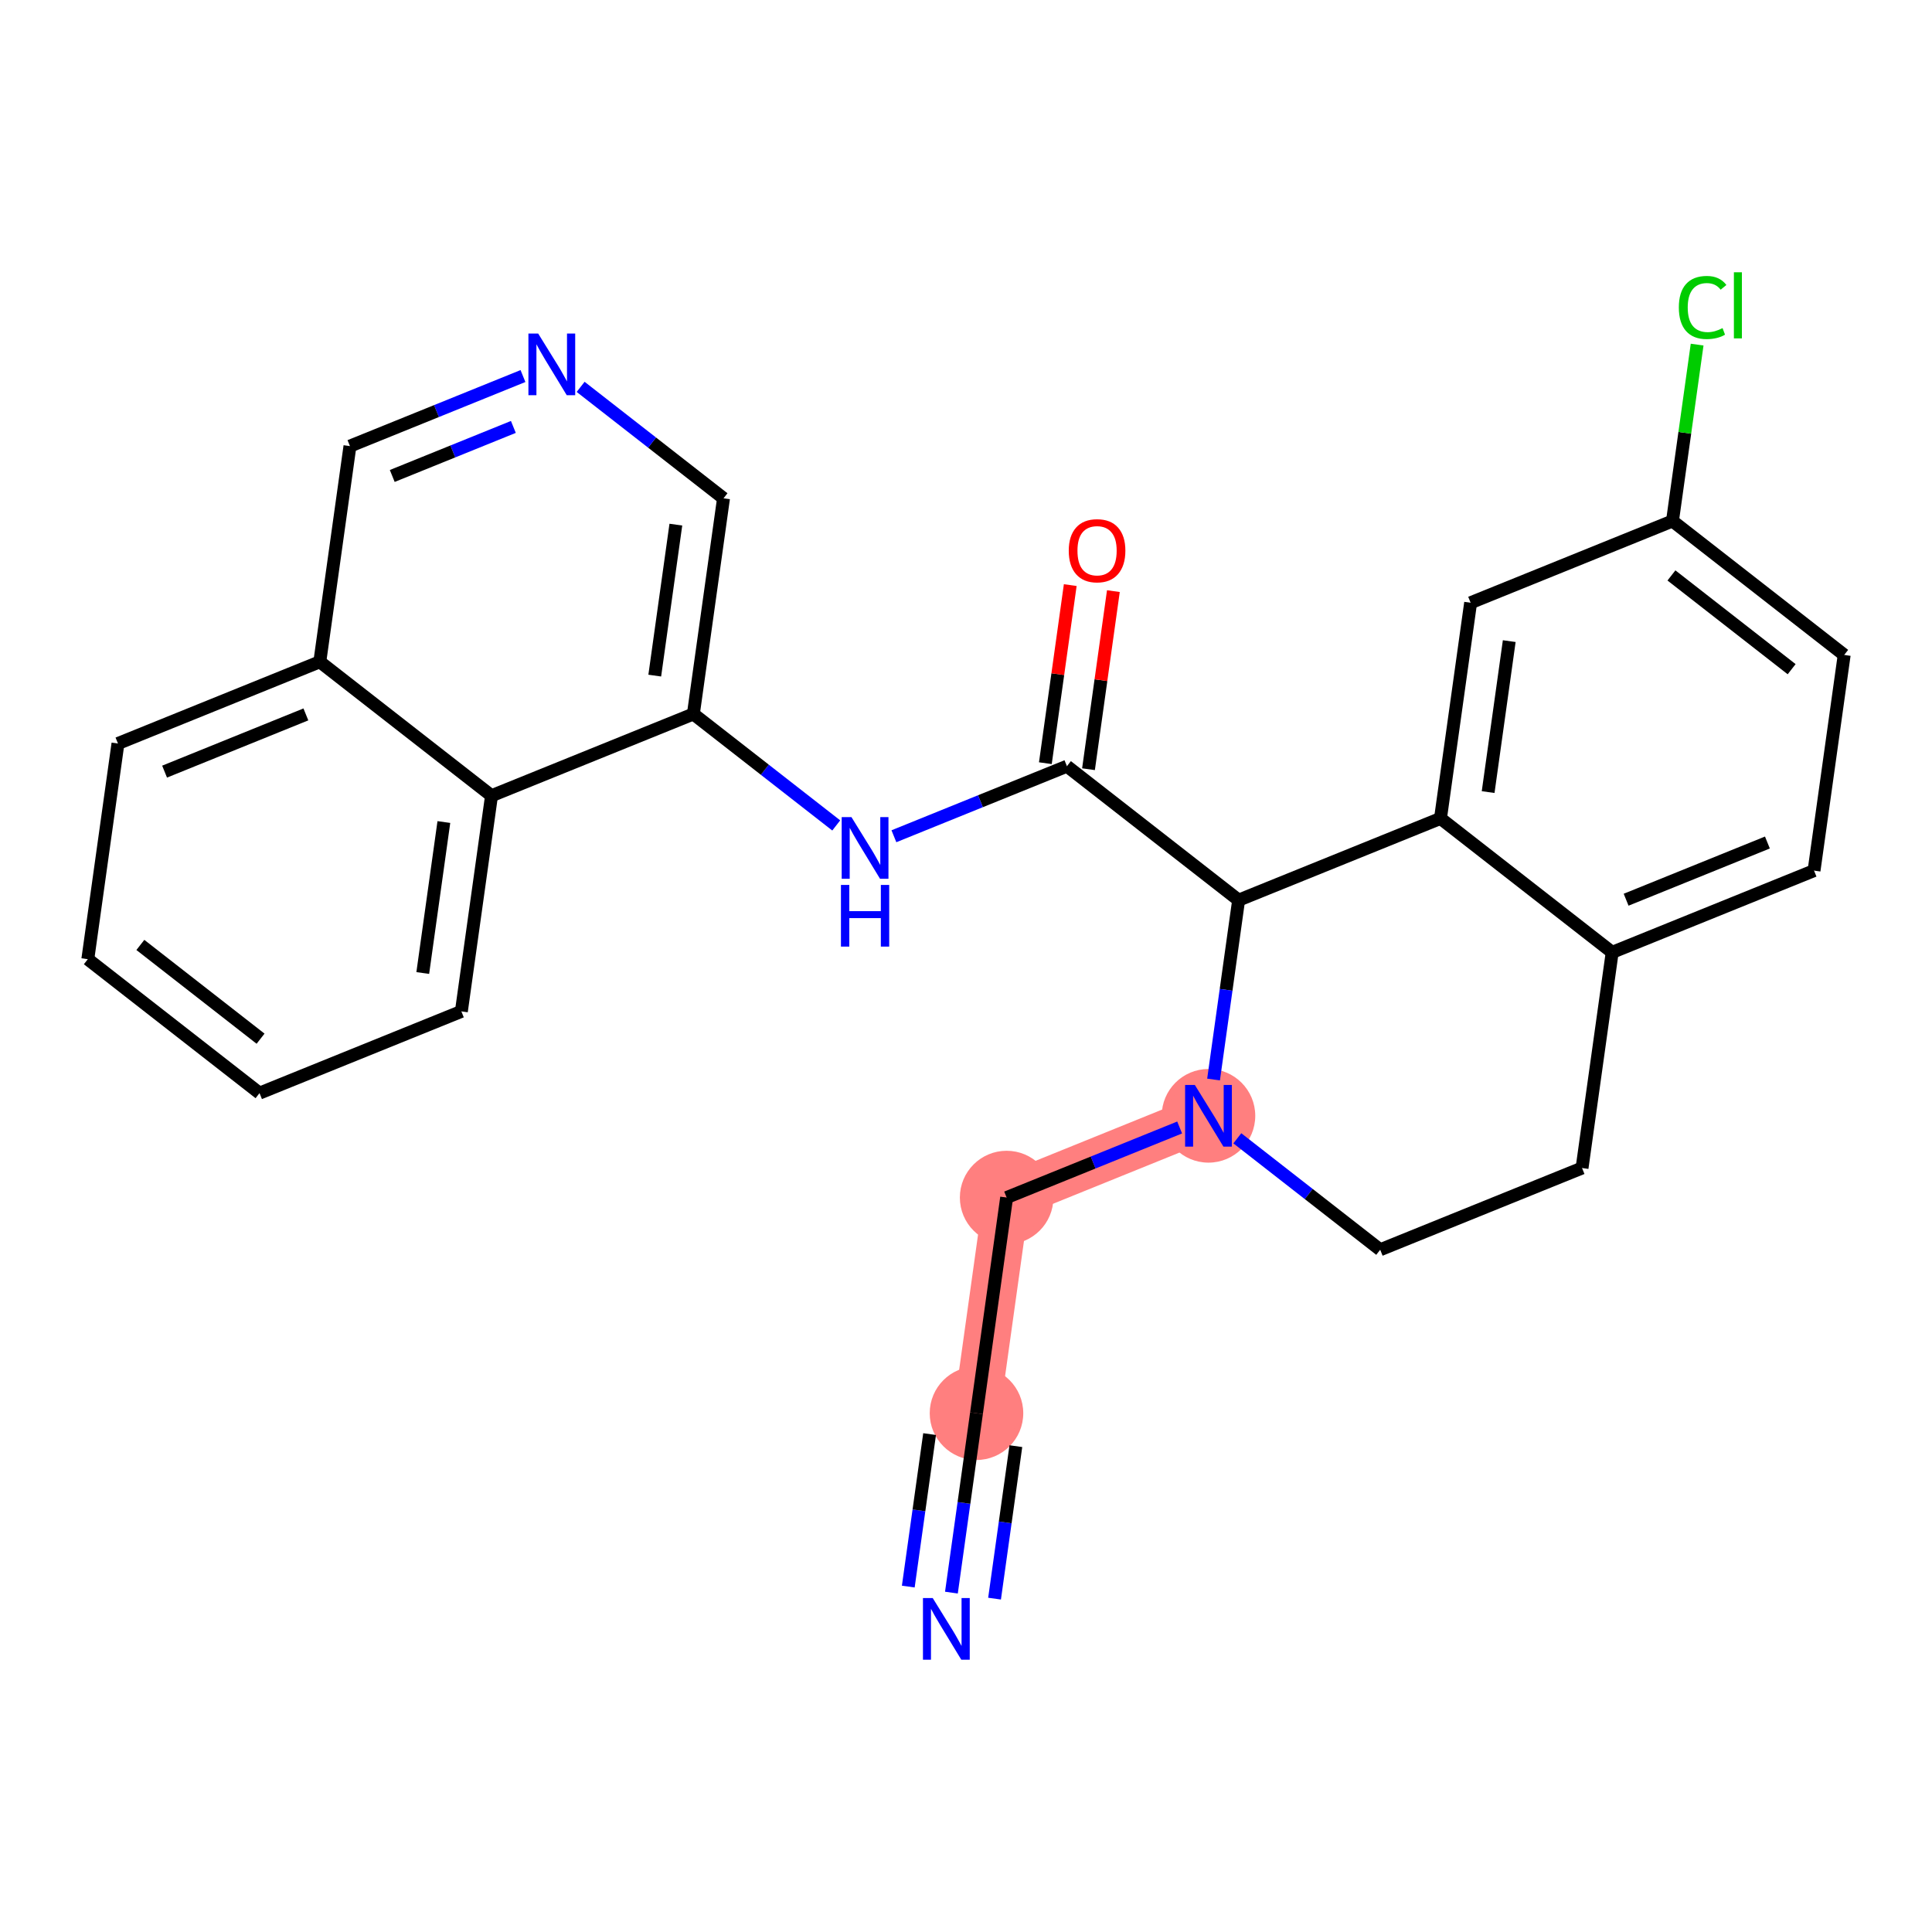 <?xml version='1.0' encoding='iso-8859-1'?>
<svg version='1.1' baseProfile='full'
              xmlns='http://www.w3.org/2000/svg'
                      xmlns:rdkit='http://www.rdkit.org/xml'
                      xmlns:xlink='http://www.w3.org/1999/xlink'
                  xml:space='preserve'
width='300px' height='300px' viewBox='0 0 300 300'>
<!-- END OF HEADER -->
<rect style='opacity:1.0;fill:#FFFFFF;stroke:none' width='300' height='300' x='0' y='0'> </rect>
<rect style='opacity:1.0;fill:#FFFFFF;stroke:none' width='300' height='300' x='0' y='0'> </rect>
<path d='M 151.629,219.444 L 156.31,185.954' style='fill:none;fill-rule:evenodd;stroke:#FF7F7F;stroke-width:7.2px;stroke-linecap:butt;stroke-linejoin:miter;stroke-opacity:1' />
<path d='M 156.31,185.954 L 187.653,173.263' style='fill:none;fill-rule:evenodd;stroke:#FF7F7F;stroke-width:7.2px;stroke-linecap:butt;stroke-linejoin:miter;stroke-opacity:1' />
<ellipse cx='151.629' cy='219.444' rx='6.763' ry='6.763'  style='fill:#FF7F7F;fill-rule:evenodd;stroke:#FF7F7F;stroke-width:1.0px;stroke-linecap:butt;stroke-linejoin:miter;stroke-opacity:1' />
<ellipse cx='156.31' cy='185.954' rx='6.763' ry='6.763'  style='fill:#FF7F7F;fill-rule:evenodd;stroke:#FF7F7F;stroke-width:1.0px;stroke-linecap:butt;stroke-linejoin:miter;stroke-opacity:1' />
<ellipse cx='187.653' cy='173.263' rx='6.763' ry='6.772'  style='fill:#FF7F7F;fill-rule:evenodd;stroke:#FF7F7F;stroke-width:1.0px;stroke-linecap:butt;stroke-linejoin:miter;stroke-opacity:1' />
<path class='bond-0 atom-0 atom-1' d='M 147.736,247.3 L 149.683,233.372' style='fill:none;fill-rule:evenodd;stroke:#0000FF;stroke-width:2.0px;stroke-linecap:butt;stroke-linejoin:miter;stroke-opacity:1' />
<path class='bond-0 atom-0 atom-1' d='M 149.683,233.372 L 151.629,219.444' style='fill:none;fill-rule:evenodd;stroke:#000000;stroke-width:2.0px;stroke-linecap:butt;stroke-linejoin:miter;stroke-opacity:1' />
<path class='bond-0 atom-0 atom-1' d='M 154.434,248.236 L 156.089,236.397' style='fill:none;fill-rule:evenodd;stroke:#0000FF;stroke-width:2.0px;stroke-linecap:butt;stroke-linejoin:miter;stroke-opacity:1' />
<path class='bond-0 atom-0 atom-1' d='M 156.089,236.397 L 157.743,224.558' style='fill:none;fill-rule:evenodd;stroke:#000000;stroke-width:2.0px;stroke-linecap:butt;stroke-linejoin:miter;stroke-opacity:1' />
<path class='bond-0 atom-0 atom-1' d='M 141.038,246.363 L 142.693,234.525' style='fill:none;fill-rule:evenodd;stroke:#0000FF;stroke-width:2.0px;stroke-linecap:butt;stroke-linejoin:miter;stroke-opacity:1' />
<path class='bond-0 atom-0 atom-1' d='M 142.693,234.525 L 144.348,222.686' style='fill:none;fill-rule:evenodd;stroke:#000000;stroke-width:2.0px;stroke-linecap:butt;stroke-linejoin:miter;stroke-opacity:1' />
<path class='bond-1 atom-1 atom-2' d='M 151.629,219.444 L 156.31,185.954' style='fill:none;fill-rule:evenodd;stroke:#000000;stroke-width:2.0px;stroke-linecap:butt;stroke-linejoin:miter;stroke-opacity:1' />
<path class='bond-2 atom-2 atom-3' d='M 156.31,185.954 L 169.743,180.515' style='fill:none;fill-rule:evenodd;stroke:#000000;stroke-width:2.0px;stroke-linecap:butt;stroke-linejoin:miter;stroke-opacity:1' />
<path class='bond-2 atom-2 atom-3' d='M 169.743,180.515 L 183.176,175.076' style='fill:none;fill-rule:evenodd;stroke:#0000FF;stroke-width:2.0px;stroke-linecap:butt;stroke-linejoin:miter;stroke-opacity:1' />
<path class='bond-3 atom-3 atom-4' d='M 192.131,176.755 L 203.223,185.408' style='fill:none;fill-rule:evenodd;stroke:#0000FF;stroke-width:2.0px;stroke-linecap:butt;stroke-linejoin:miter;stroke-opacity:1' />
<path class='bond-3 atom-3 atom-4' d='M 203.223,185.408 L 214.316,194.061' style='fill:none;fill-rule:evenodd;stroke:#000000;stroke-width:2.0px;stroke-linecap:butt;stroke-linejoin:miter;stroke-opacity:1' />
<path class='bond-26 atom-13 atom-3' d='M 192.334,139.773 L 190.387,153.701' style='fill:none;fill-rule:evenodd;stroke:#000000;stroke-width:2.0px;stroke-linecap:butt;stroke-linejoin:miter;stroke-opacity:1' />
<path class='bond-26 atom-13 atom-3' d='M 190.387,153.701 L 188.441,167.629' style='fill:none;fill-rule:evenodd;stroke:#0000FF;stroke-width:2.0px;stroke-linecap:butt;stroke-linejoin:miter;stroke-opacity:1' />
<path class='bond-4 atom-4 atom-5' d='M 214.316,194.061 L 245.659,181.37' style='fill:none;fill-rule:evenodd;stroke:#000000;stroke-width:2.0px;stroke-linecap:butt;stroke-linejoin:miter;stroke-opacity:1' />
<path class='bond-5 atom-5 atom-6' d='M 245.659,181.37 L 250.34,147.88' style='fill:none;fill-rule:evenodd;stroke:#000000;stroke-width:2.0px;stroke-linecap:butt;stroke-linejoin:miter;stroke-opacity:1' />
<path class='bond-6 atom-6 atom-7' d='M 250.34,147.88 L 281.683,135.189' style='fill:none;fill-rule:evenodd;stroke:#000000;stroke-width:2.0px;stroke-linecap:butt;stroke-linejoin:miter;stroke-opacity:1' />
<path class='bond-6 atom-6 atom-7' d='M 252.503,139.708 L 274.443,130.824' style='fill:none;fill-rule:evenodd;stroke:#000000;stroke-width:2.0px;stroke-linecap:butt;stroke-linejoin:miter;stroke-opacity:1' />
<path class='bond-28 atom-12 atom-6' d='M 223.677,127.082 L 250.34,147.88' style='fill:none;fill-rule:evenodd;stroke:#000000;stroke-width:2.0px;stroke-linecap:butt;stroke-linejoin:miter;stroke-opacity:1' />
<path class='bond-7 atom-7 atom-8' d='M 281.683,135.189 L 286.364,101.7' style='fill:none;fill-rule:evenodd;stroke:#000000;stroke-width:2.0px;stroke-linecap:butt;stroke-linejoin:miter;stroke-opacity:1' />
<path class='bond-8 atom-8 atom-9' d='M 286.364,101.7 L 259.701,80.901' style='fill:none;fill-rule:evenodd;stroke:#000000;stroke-width:2.0px;stroke-linecap:butt;stroke-linejoin:miter;stroke-opacity:1' />
<path class='bond-8 atom-8 atom-9' d='M 278.205,103.912 L 259.541,89.353' style='fill:none;fill-rule:evenodd;stroke:#000000;stroke-width:2.0px;stroke-linecap:butt;stroke-linejoin:miter;stroke-opacity:1' />
<path class='bond-9 atom-9 atom-10' d='M 259.701,80.901 L 261.615,67.207' style='fill:none;fill-rule:evenodd;stroke:#000000;stroke-width:2.0px;stroke-linecap:butt;stroke-linejoin:miter;stroke-opacity:1' />
<path class='bond-9 atom-9 atom-10' d='M 261.615,67.207 L 263.529,53.512' style='fill:none;fill-rule:evenodd;stroke:#00CC00;stroke-width:2.0px;stroke-linecap:butt;stroke-linejoin:miter;stroke-opacity:1' />
<path class='bond-10 atom-9 atom-11' d='M 259.701,80.901 L 228.358,93.593' style='fill:none;fill-rule:evenodd;stroke:#000000;stroke-width:2.0px;stroke-linecap:butt;stroke-linejoin:miter;stroke-opacity:1' />
<path class='bond-11 atom-11 atom-12' d='M 228.358,93.593 L 223.677,127.082' style='fill:none;fill-rule:evenodd;stroke:#000000;stroke-width:2.0px;stroke-linecap:butt;stroke-linejoin:miter;stroke-opacity:1' />
<path class='bond-11 atom-11 atom-12' d='M 234.354,99.552 L 231.077,122.995' style='fill:none;fill-rule:evenodd;stroke:#000000;stroke-width:2.0px;stroke-linecap:butt;stroke-linejoin:miter;stroke-opacity:1' />
<path class='bond-12 atom-12 atom-13' d='M 223.677,127.082 L 192.334,139.773' style='fill:none;fill-rule:evenodd;stroke:#000000;stroke-width:2.0px;stroke-linecap:butt;stroke-linejoin:miter;stroke-opacity:1' />
<path class='bond-13 atom-13 atom-14' d='M 192.334,139.773 L 165.672,118.975' style='fill:none;fill-rule:evenodd;stroke:#000000;stroke-width:2.0px;stroke-linecap:butt;stroke-linejoin:miter;stroke-opacity:1' />
<path class='bond-14 atom-14 atom-15' d='M 169.021,119.443 L 170.953,105.616' style='fill:none;fill-rule:evenodd;stroke:#000000;stroke-width:2.0px;stroke-linecap:butt;stroke-linejoin:miter;stroke-opacity:1' />
<path class='bond-14 atom-14 atom-15' d='M 170.953,105.616 L 172.886,91.79' style='fill:none;fill-rule:evenodd;stroke:#FF0000;stroke-width:2.0px;stroke-linecap:butt;stroke-linejoin:miter;stroke-opacity:1' />
<path class='bond-14 atom-14 atom-15' d='M 162.323,118.507 L 164.255,104.68' style='fill:none;fill-rule:evenodd;stroke:#000000;stroke-width:2.0px;stroke-linecap:butt;stroke-linejoin:miter;stroke-opacity:1' />
<path class='bond-14 atom-14 atom-15' d='M 164.255,104.68 L 166.188,90.854' style='fill:none;fill-rule:evenodd;stroke:#FF0000;stroke-width:2.0px;stroke-linecap:butt;stroke-linejoin:miter;stroke-opacity:1' />
<path class='bond-15 atom-14 atom-16' d='M 165.672,118.975 L 152.239,124.414' style='fill:none;fill-rule:evenodd;stroke:#000000;stroke-width:2.0px;stroke-linecap:butt;stroke-linejoin:miter;stroke-opacity:1' />
<path class='bond-15 atom-14 atom-16' d='M 152.239,124.414 L 138.806,129.853' style='fill:none;fill-rule:evenodd;stroke:#0000FF;stroke-width:2.0px;stroke-linecap:butt;stroke-linejoin:miter;stroke-opacity:1' />
<path class='bond-16 atom-16 atom-17' d='M 129.851,128.174 L 118.759,119.521' style='fill:none;fill-rule:evenodd;stroke:#0000FF;stroke-width:2.0px;stroke-linecap:butt;stroke-linejoin:miter;stroke-opacity:1' />
<path class='bond-16 atom-16 atom-17' d='M 118.759,119.521 L 107.666,110.868' style='fill:none;fill-rule:evenodd;stroke:#000000;stroke-width:2.0px;stroke-linecap:butt;stroke-linejoin:miter;stroke-opacity:1' />
<path class='bond-17 atom-17 atom-18' d='M 107.666,110.868 L 112.347,77.378' style='fill:none;fill-rule:evenodd;stroke:#000000;stroke-width:2.0px;stroke-linecap:butt;stroke-linejoin:miter;stroke-opacity:1' />
<path class='bond-17 atom-17 atom-18' d='M 101.67,104.908 L 104.947,81.465' style='fill:none;fill-rule:evenodd;stroke:#000000;stroke-width:2.0px;stroke-linecap:butt;stroke-linejoin:miter;stroke-opacity:1' />
<path class='bond-27 atom-26 atom-17' d='M 76.323,123.559 L 107.666,110.868' style='fill:none;fill-rule:evenodd;stroke:#000000;stroke-width:2.0px;stroke-linecap:butt;stroke-linejoin:miter;stroke-opacity:1' />
<path class='bond-18 atom-18 atom-19' d='M 112.347,77.378 L 101.254,68.725' style='fill:none;fill-rule:evenodd;stroke:#000000;stroke-width:2.0px;stroke-linecap:butt;stroke-linejoin:miter;stroke-opacity:1' />
<path class='bond-18 atom-18 atom-19' d='M 101.254,68.725 L 90.161,60.072' style='fill:none;fill-rule:evenodd;stroke:#0000FF;stroke-width:2.0px;stroke-linecap:butt;stroke-linejoin:miter;stroke-opacity:1' />
<path class='bond-19 atom-19 atom-20' d='M 81.207,58.392 L 67.774,63.832' style='fill:none;fill-rule:evenodd;stroke:#0000FF;stroke-width:2.0px;stroke-linecap:butt;stroke-linejoin:miter;stroke-opacity:1' />
<path class='bond-19 atom-19 atom-20' d='M 67.774,63.832 L 54.341,69.271' style='fill:none;fill-rule:evenodd;stroke:#000000;stroke-width:2.0px;stroke-linecap:butt;stroke-linejoin:miter;stroke-opacity:1' />
<path class='bond-19 atom-19 atom-20' d='M 79.715,66.293 L 70.312,70.1' style='fill:none;fill-rule:evenodd;stroke:#0000FF;stroke-width:2.0px;stroke-linecap:butt;stroke-linejoin:miter;stroke-opacity:1' />
<path class='bond-19 atom-19 atom-20' d='M 70.312,70.1 L 60.909,73.908' style='fill:none;fill-rule:evenodd;stroke:#000000;stroke-width:2.0px;stroke-linecap:butt;stroke-linejoin:miter;stroke-opacity:1' />
<path class='bond-20 atom-20 atom-21' d='M 54.341,69.271 L 49.66,102.76' style='fill:none;fill-rule:evenodd;stroke:#000000;stroke-width:2.0px;stroke-linecap:butt;stroke-linejoin:miter;stroke-opacity:1' />
<path class='bond-21 atom-21 atom-22' d='M 49.66,102.76 L 18.317,115.452' style='fill:none;fill-rule:evenodd;stroke:#000000;stroke-width:2.0px;stroke-linecap:butt;stroke-linejoin:miter;stroke-opacity:1' />
<path class='bond-21 atom-21 atom-22' d='M 47.497,110.933 L 25.557,119.817' style='fill:none;fill-rule:evenodd;stroke:#000000;stroke-width:2.0px;stroke-linecap:butt;stroke-linejoin:miter;stroke-opacity:1' />
<path class='bond-29 atom-26 atom-21' d='M 76.323,123.559 L 49.66,102.76' style='fill:none;fill-rule:evenodd;stroke:#000000;stroke-width:2.0px;stroke-linecap:butt;stroke-linejoin:miter;stroke-opacity:1' />
<path class='bond-22 atom-22 atom-23' d='M 18.317,115.452 L 13.636,148.941' style='fill:none;fill-rule:evenodd;stroke:#000000;stroke-width:2.0px;stroke-linecap:butt;stroke-linejoin:miter;stroke-opacity:1' />
<path class='bond-23 atom-23 atom-24' d='M 13.636,148.941 L 40.299,169.74' style='fill:none;fill-rule:evenodd;stroke:#000000;stroke-width:2.0px;stroke-linecap:butt;stroke-linejoin:miter;stroke-opacity:1' />
<path class='bond-23 atom-23 atom-24' d='M 21.795,146.728 L 40.459,161.287' style='fill:none;fill-rule:evenodd;stroke:#000000;stroke-width:2.0px;stroke-linecap:butt;stroke-linejoin:miter;stroke-opacity:1' />
<path class='bond-24 atom-24 atom-25' d='M 40.299,169.74 L 71.642,157.048' style='fill:none;fill-rule:evenodd;stroke:#000000;stroke-width:2.0px;stroke-linecap:butt;stroke-linejoin:miter;stroke-opacity:1' />
<path class='bond-25 atom-25 atom-26' d='M 71.642,157.048 L 76.323,123.559' style='fill:none;fill-rule:evenodd;stroke:#000000;stroke-width:2.0px;stroke-linecap:butt;stroke-linejoin:miter;stroke-opacity:1' />
<path class='bond-25 atom-25 atom-26' d='M 65.646,151.089 L 68.923,127.646' style='fill:none;fill-rule:evenodd;stroke:#000000;stroke-width:2.0px;stroke-linecap:butt;stroke-linejoin:miter;stroke-opacity:1' />
<path  class='atom-0' d='M 144.832 248.145
L 147.97 253.217
Q 148.281 253.718, 148.782 254.624
Q 149.282 255.53, 149.309 255.584
L 149.309 248.145
L 150.581 248.145
L 150.581 257.721
L 149.269 257.721
L 145.901 252.176
Q 145.508 251.527, 145.089 250.783
Q 144.683 250.039, 144.561 249.809
L 144.561 257.721
L 143.317 257.721
L 143.317 248.145
L 144.832 248.145
' fill='#0000FF'/>
<path  class='atom-3' d='M 185.537 168.475
L 188.675 173.547
Q 188.986 174.047, 189.486 174.954
Q 189.987 175.86, 190.014 175.914
L 190.014 168.475
L 191.285 168.475
L 191.285 178.051
L 189.973 178.051
L 186.605 172.505
Q 186.213 171.856, 185.794 171.112
Q 185.388 170.368, 185.266 170.138
L 185.266 178.051
L 184.022 178.051
L 184.022 168.475
L 185.537 168.475
' fill='#0000FF'/>
<path  class='atom-10' d='M 260.689 47.743
Q 260.689 45.362, 261.798 44.118
Q 262.921 42.86, 265.045 42.86
Q 267.019 42.86, 268.074 44.253
L 267.182 44.984
Q 266.411 43.969, 265.045 43.969
Q 263.597 43.969, 262.826 44.943
Q 262.069 45.904, 262.069 47.743
Q 262.069 49.637, 262.853 50.611
Q 263.651 51.584, 265.193 51.584
Q 266.248 51.584, 267.479 50.949
L 267.858 51.963
Q 267.358 52.288, 266.6 52.477
Q 265.843 52.667, 265.004 52.667
Q 262.921 52.667, 261.798 51.395
Q 260.689 50.124, 260.689 47.743
' fill='#00CC00'/>
<path  class='atom-10' d='M 269.238 42.279
L 270.482 42.279
L 270.482 52.545
L 269.238 52.545
L 269.238 42.279
' fill='#00CC00'/>
<path  class='atom-15' d='M 165.956 85.512
Q 165.956 83.213, 167.093 81.928
Q 168.229 80.643, 170.352 80.643
Q 172.476 80.643, 173.612 81.928
Q 174.748 83.213, 174.748 85.512
Q 174.748 87.839, 173.599 89.164
Q 172.449 90.476, 170.352 90.476
Q 168.242 90.476, 167.093 89.164
Q 165.956 87.852, 165.956 85.512
M 170.352 89.394
Q 171.813 89.394, 172.598 88.42
Q 173.396 87.433, 173.396 85.512
Q 173.396 83.632, 172.598 82.685
Q 171.813 81.725, 170.352 81.725
Q 168.891 81.725, 168.093 82.672
Q 167.309 83.619, 167.309 85.512
Q 167.309 87.447, 168.093 88.42
Q 168.891 89.394, 170.352 89.394
' fill='#FF0000'/>
<path  class='atom-16' d='M 132.212 126.878
L 135.35 131.95
Q 135.661 132.451, 136.161 133.357
Q 136.662 134.263, 136.689 134.317
L 136.689 126.878
L 137.96 126.878
L 137.96 136.454
L 136.648 136.454
L 133.28 130.909
Q 132.888 130.259, 132.469 129.515
Q 132.063 128.771, 131.941 128.542
L 131.941 136.454
L 130.697 136.454
L 130.697 126.878
L 132.212 126.878
' fill='#0000FF'/>
<path  class='atom-16' d='M 130.582 137.412
L 131.88 137.412
L 131.88 141.483
L 136.777 141.483
L 136.777 137.412
L 138.075 137.412
L 138.075 146.988
L 136.777 146.988
L 136.777 142.565
L 131.88 142.565
L 131.88 146.988
L 130.582 146.988
L 130.582 137.412
' fill='#0000FF'/>
<path  class='atom-19' d='M 83.567 51.791
L 86.705 56.864
Q 87.016 57.364, 87.517 58.27
Q 88.017 59.177, 88.044 59.231
L 88.044 51.791
L 89.316 51.791
L 89.316 61.368
L 88.004 61.368
L 84.636 55.822
Q 84.244 55.173, 83.824 54.429
Q 83.418 53.685, 83.297 53.455
L 83.297 61.368
L 82.052 61.368
L 82.052 51.791
L 83.567 51.791
' fill='#0000FF'/>
</svg>

